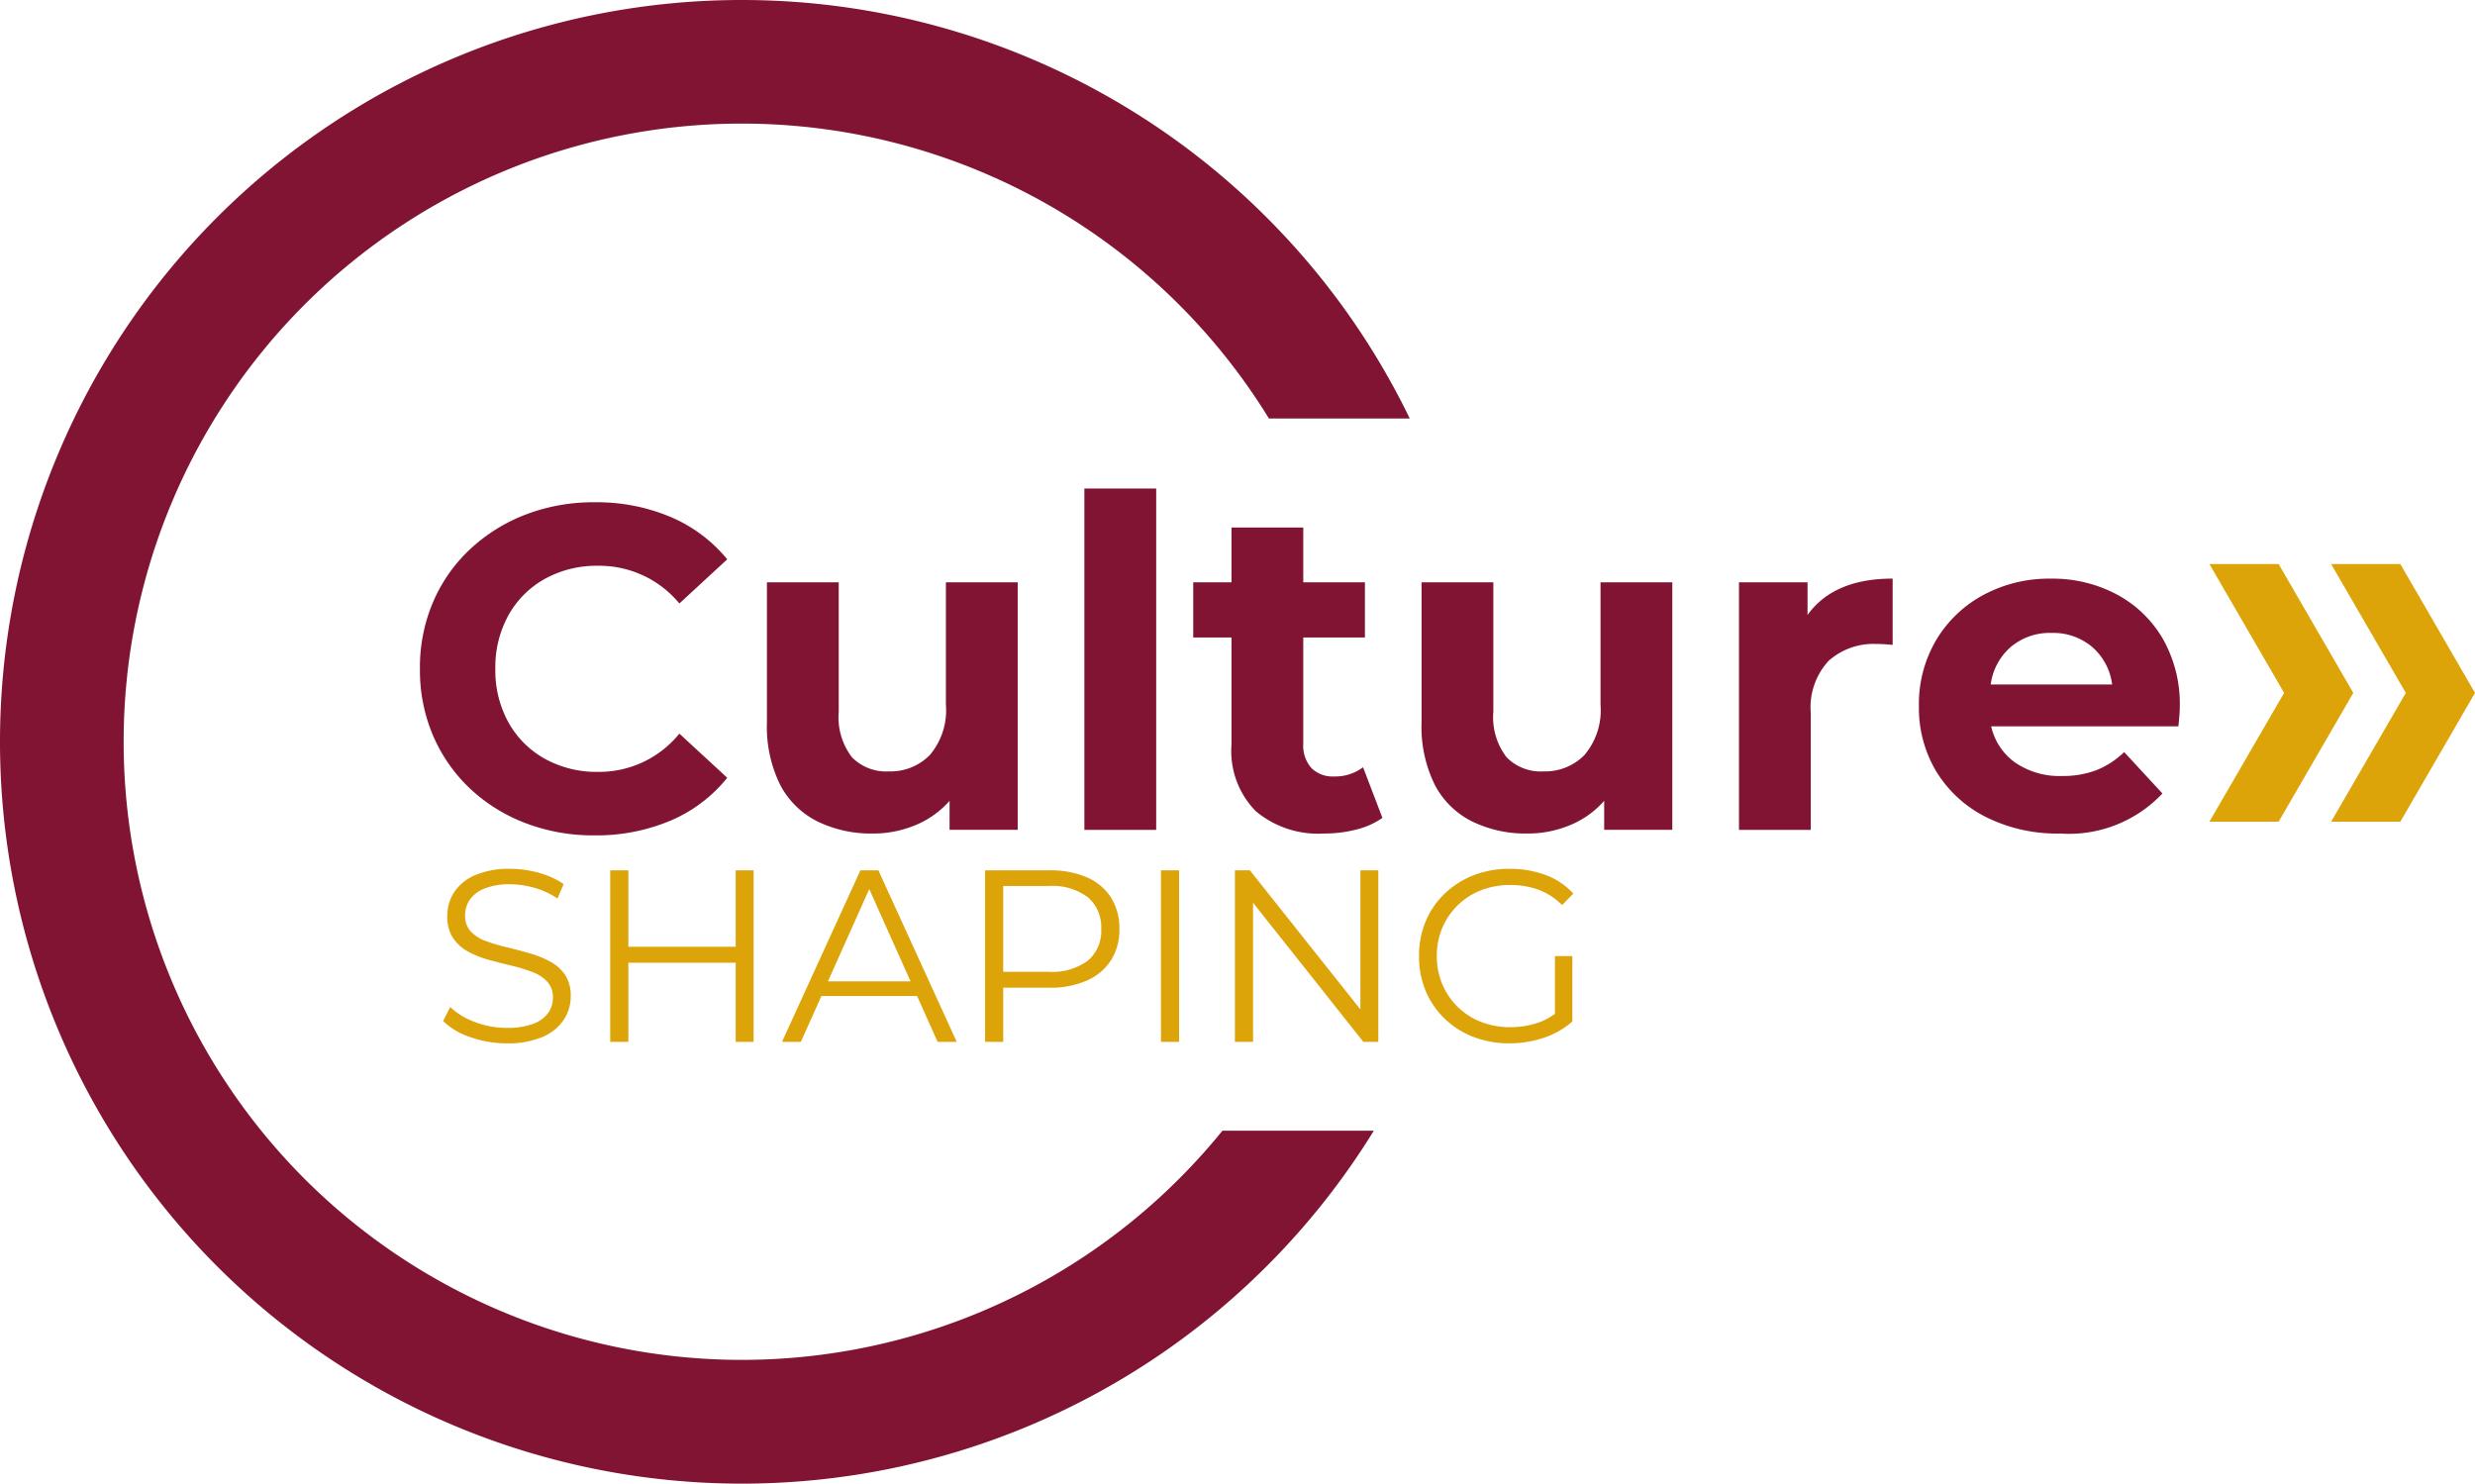 <svg xmlns="http://www.w3.org/2000/svg" width="148.776" height="89.181" viewBox="0 0 148.776 89.181"><g transform="translate(0 89.566)"><path d="M35.726-39.35a11.39,11.39,0,0,1-4.162-.747,10.086,10.086,0,0,1-3.333-2.088,9.538,9.538,0,0,1-2.2-3.166,10,10,0,0,1-.788-4.011,10,10,0,0,1,.788-4.01,9.436,9.436,0,0,1,2.212-3.166,10.273,10.273,0,0,1,3.333-2.088,11.358,11.358,0,0,1,4.176-.747,11.379,11.379,0,0,1,4.563.885,8.862,8.862,0,0,1,3.4,2.544l-2.877,2.655a6.234,6.234,0,0,0-4.867-2.267,6.437,6.437,0,0,0-3.222.788,5.651,5.651,0,0,0-2.185,2.185,6.446,6.446,0,0,0-.788,3.221,6.447,6.447,0,0,0,.788,3.222,5.658,5.658,0,0,0,2.185,2.185,6.437,6.437,0,0,0,3.222.788,6.205,6.205,0,0,0,4.867-2.3l2.877,2.655a8.742,8.742,0,0,1-3.4,2.572A11.454,11.454,0,0,1,35.726-39.35Z" fill="#811433"/><path d="M52.461-39.461a7.342,7.342,0,0,1-3.305-.719,5.09,5.09,0,0,1-2.254-2.2,7.885,7.885,0,0,1-.8-3.775v-8.408h4.315v7.771a3.961,3.961,0,0,0,.788,2.738,2.87,2.87,0,0,0,2.226.858,3.31,3.31,0,0,0,2.461-.982,4.161,4.161,0,0,0,.968-3.028v-7.357h4.315v14.879H57.08v-1.742a5.549,5.549,0,0,1-2.061,1.465A6.619,6.619,0,0,1,52.461-39.461Z" fill="#811433"/><path d="M65.183-39.682V-60.2H69.5v20.521Z" fill="#811433"/><path d="M79.586-39.461A5.844,5.844,0,0,1,75.492-40.8a5.149,5.149,0,0,1-1.465-4v-6.444h-2.3v-3.319h2.3v-3.291h4.314v3.291h3.706v3.319H78.341v6.388a2.029,2.029,0,0,0,.484,1.452,1.8,1.8,0,0,0,1.369.512,2.77,2.77,0,0,0,1.742-.553L83.1-40.4a4.763,4.763,0,0,1-1.59.705A7.778,7.778,0,0,1,79.586-39.461Z" fill="#811433"/><path d="M91.811-39.461a7.342,7.342,0,0,1-3.305-.719,5.09,5.09,0,0,1-2.254-2.2,7.885,7.885,0,0,1-.8-3.775v-8.408h4.315v7.771a3.961,3.961,0,0,0,.788,2.738,2.87,2.87,0,0,0,2.226.858,3.31,3.31,0,0,0,2.461-.982,4.161,4.161,0,0,0,.968-3.028v-7.357h4.315v14.879H96.43v-1.742a5.549,5.549,0,0,1-2.061,1.465A6.619,6.619,0,0,1,91.811-39.461Z" fill="#811433"/><path d="M104.533-39.682V-54.561h4.121V-52.6q1.577-2.186,5.116-2.185V-50.8q-.552-.056-.968-.055a4.043,4.043,0,0,0-2.876,1.009,4.112,4.112,0,0,0-1.078,3.139v7.025Z" fill="#811433"/><path d="M123.841-39.461a9.567,9.567,0,0,1-4.48-1A7.368,7.368,0,0,1,116.4-43.18a7.432,7.432,0,0,1-1.051-3.941,7.565,7.565,0,0,1,1.037-3.969,7.344,7.344,0,0,1,2.835-2.71,8.333,8.333,0,0,1,4.065-.982,8.213,8.213,0,0,1,3.941.94,7.042,7.042,0,0,1,2.78,2.669,7.917,7.917,0,0,1,1.023,4.107q0,.249-.028.567c-.018.212-.037.41-.055.594H119.693a3.636,3.636,0,0,0,1.452,2.185,4.7,4.7,0,0,0,2.807.8,5.609,5.609,0,0,0,2.088-.359,5.088,5.088,0,0,0,1.646-1.079l2.3,2.489A7.715,7.715,0,0,1,123.841-39.461Zm-4.176-8.96h7.3a3.587,3.587,0,0,0-1.2-2.254,3.619,3.619,0,0,0-2.447-.844,3.623,3.623,0,0,0-2.448.844A3.6,3.6,0,0,0,119.665-48.421Z" fill="#811433"/><path d="M30.463-26.85a6.514,6.514,0,0,1-2.2-.375,4.219,4.219,0,0,1-1.628-.965l.428-.84a4.325,4.325,0,0,0,1.465.891,5.255,5.255,0,0,0,1.937.361,4.35,4.35,0,0,0,1.584-.243,1.915,1.915,0,0,0,.9-.655,1.561,1.561,0,0,0,.288-.913,1.363,1.363,0,0,0-.347-.973,2.388,2.388,0,0,0-.906-.582,10.038,10.038,0,0,0-1.237-.375q-.678-.162-1.355-.346a5.743,5.743,0,0,1-1.245-.494,2.584,2.584,0,0,1-.913-.817,2.326,2.326,0,0,1-.346-1.333,2.581,2.581,0,0,1,.4-1.407,2.829,2.829,0,0,1,1.245-1.031,5.1,5.1,0,0,1,2.15-.391,6.275,6.275,0,0,1,1.724.243,4.97,4.97,0,0,1,1.473.671l-.369.869a4.829,4.829,0,0,0-1.406-.648,5.354,5.354,0,0,0-1.437-.207,4.022,4.022,0,0,0-1.531.251,1.943,1.943,0,0,0-.892.67,1.648,1.648,0,0,0-.287.95,1.359,1.359,0,0,0,.346.972,2.31,2.31,0,0,0,.914.575,11.556,11.556,0,0,0,1.244.368q.678.162,1.348.354a6.284,6.284,0,0,1,1.237.493,2.534,2.534,0,0,1,.914.8,2.26,2.26,0,0,1,.346,1.311,2.522,2.522,0,0,1-.413,1.392,2.871,2.871,0,0,1-1.259,1.031A5.219,5.219,0,0,1,30.463-26.85Z" fill="#dca409"/><path d="M44.224-26.938V-37.249H45.3v10.311Zm-7.542,0V-37.249h1.09v10.311Zm.972-4.758v-.957h6.673v.957Z" fill="#dca409"/><path d="M47.007-26.938l4.714-10.311H52.8L57.51-26.938H56.361l-4.33-9.678h.441l-4.33,9.678Zm1.857-2.755.324-.883h5.995l.324.883Z" fill="#dca409"/><path d="M59.215-26.938V-37.249h3.86a5.522,5.522,0,0,1,2.253.419,3.241,3.241,0,0,1,1.451,1.208,3.448,3.448,0,0,1,.509,1.908,3.387,3.387,0,0,1-.509,1.878,3.274,3.274,0,0,1-1.451,1.215,5.42,5.42,0,0,1-2.253.428H59.819l.486-.516v3.771Zm1.09-3.683-.486-.53h3.226a3.586,3.586,0,0,0,2.35-.67,2.33,2.33,0,0,0,.8-1.893,2.369,2.369,0,0,0-.8-1.915,3.558,3.558,0,0,0-2.35-.678H59.819l.486-.515Z" fill="#dca409"/><path d="M69.788-26.938V-37.249h1.09v10.311Z" fill="#dca409"/><path d="M74.233-26.938V-37.249h.9l7.115,8.956h-.472v-8.956h1.076v10.311h-.9l-7.1-8.956h.471v8.956Z" fill="#dca409"/><path d="M90.731-26.85a5.9,5.9,0,0,1-2.173-.39,5.148,5.148,0,0,1-1.724-1.1A5.025,5.025,0,0,1,85.7-30a5.316,5.316,0,0,1-.4-2.092,5.311,5.311,0,0,1,.4-2.091,4.952,4.952,0,0,1,1.142-1.665,5.229,5.229,0,0,1,1.731-1.1,5.875,5.875,0,0,1,2.172-.391,6.076,6.076,0,0,1,2.158.369,4.282,4.282,0,0,1,1.672,1.119l-.677.692a3.872,3.872,0,0,0-1.429-.928,4.961,4.961,0,0,0-1.68-.28,4.758,4.758,0,0,0-1.76.317,4.166,4.166,0,0,0-1.4.9,4.158,4.158,0,0,0-.928,1.355,4.276,4.276,0,0,0-.332,1.7A4.287,4.287,0,0,0,86.7-30.4a4.139,4.139,0,0,0,.928,1.363,4.163,4.163,0,0,0,1.4.9,4.7,4.7,0,0,0,1.746.317,5.206,5.206,0,0,0,1.672-.265,3.886,3.886,0,0,0,1.451-.9l.618.825a4.973,4.973,0,0,1-1.723.98A6.435,6.435,0,0,1,90.731-26.85Zm3.785-1.311-1.046-.132v-3.8h1.046Z" fill="#dca409"/><path d="M13.056-13.441a44.611,44.611,0,0,1,0-63.069,44.611,44.611,0,0,1,63.069,0,44.484,44.484,0,0,1,8.617,12.1H76.278a37.321,37.321,0,0,0-5.408-6.848,37.181,37.181,0,0,0-52.559,0,37.181,37.181,0,0,0,0,52.559,37.183,37.183,0,0,0,52.559,0,37.808,37.808,0,0,0,2.614-2.9h9.1a44.558,44.558,0,0,1-6.454,8.159A44.611,44.611,0,0,1,13.056-13.441Z" fill="#811433" fill-rule="evenodd"/><path d="M132.811-40.171l4.49-7.743-4.49-7.747h4.16l4.489,7.747-4.489,7.743Z" fill="#dca409" fill-rule="evenodd"/><path d="M140.127-40.171l4.489-7.743-4.489-7.747h4.16l4.489,7.747-4.489,7.743Z" fill="#dca409" fill-rule="evenodd"/></g></svg>